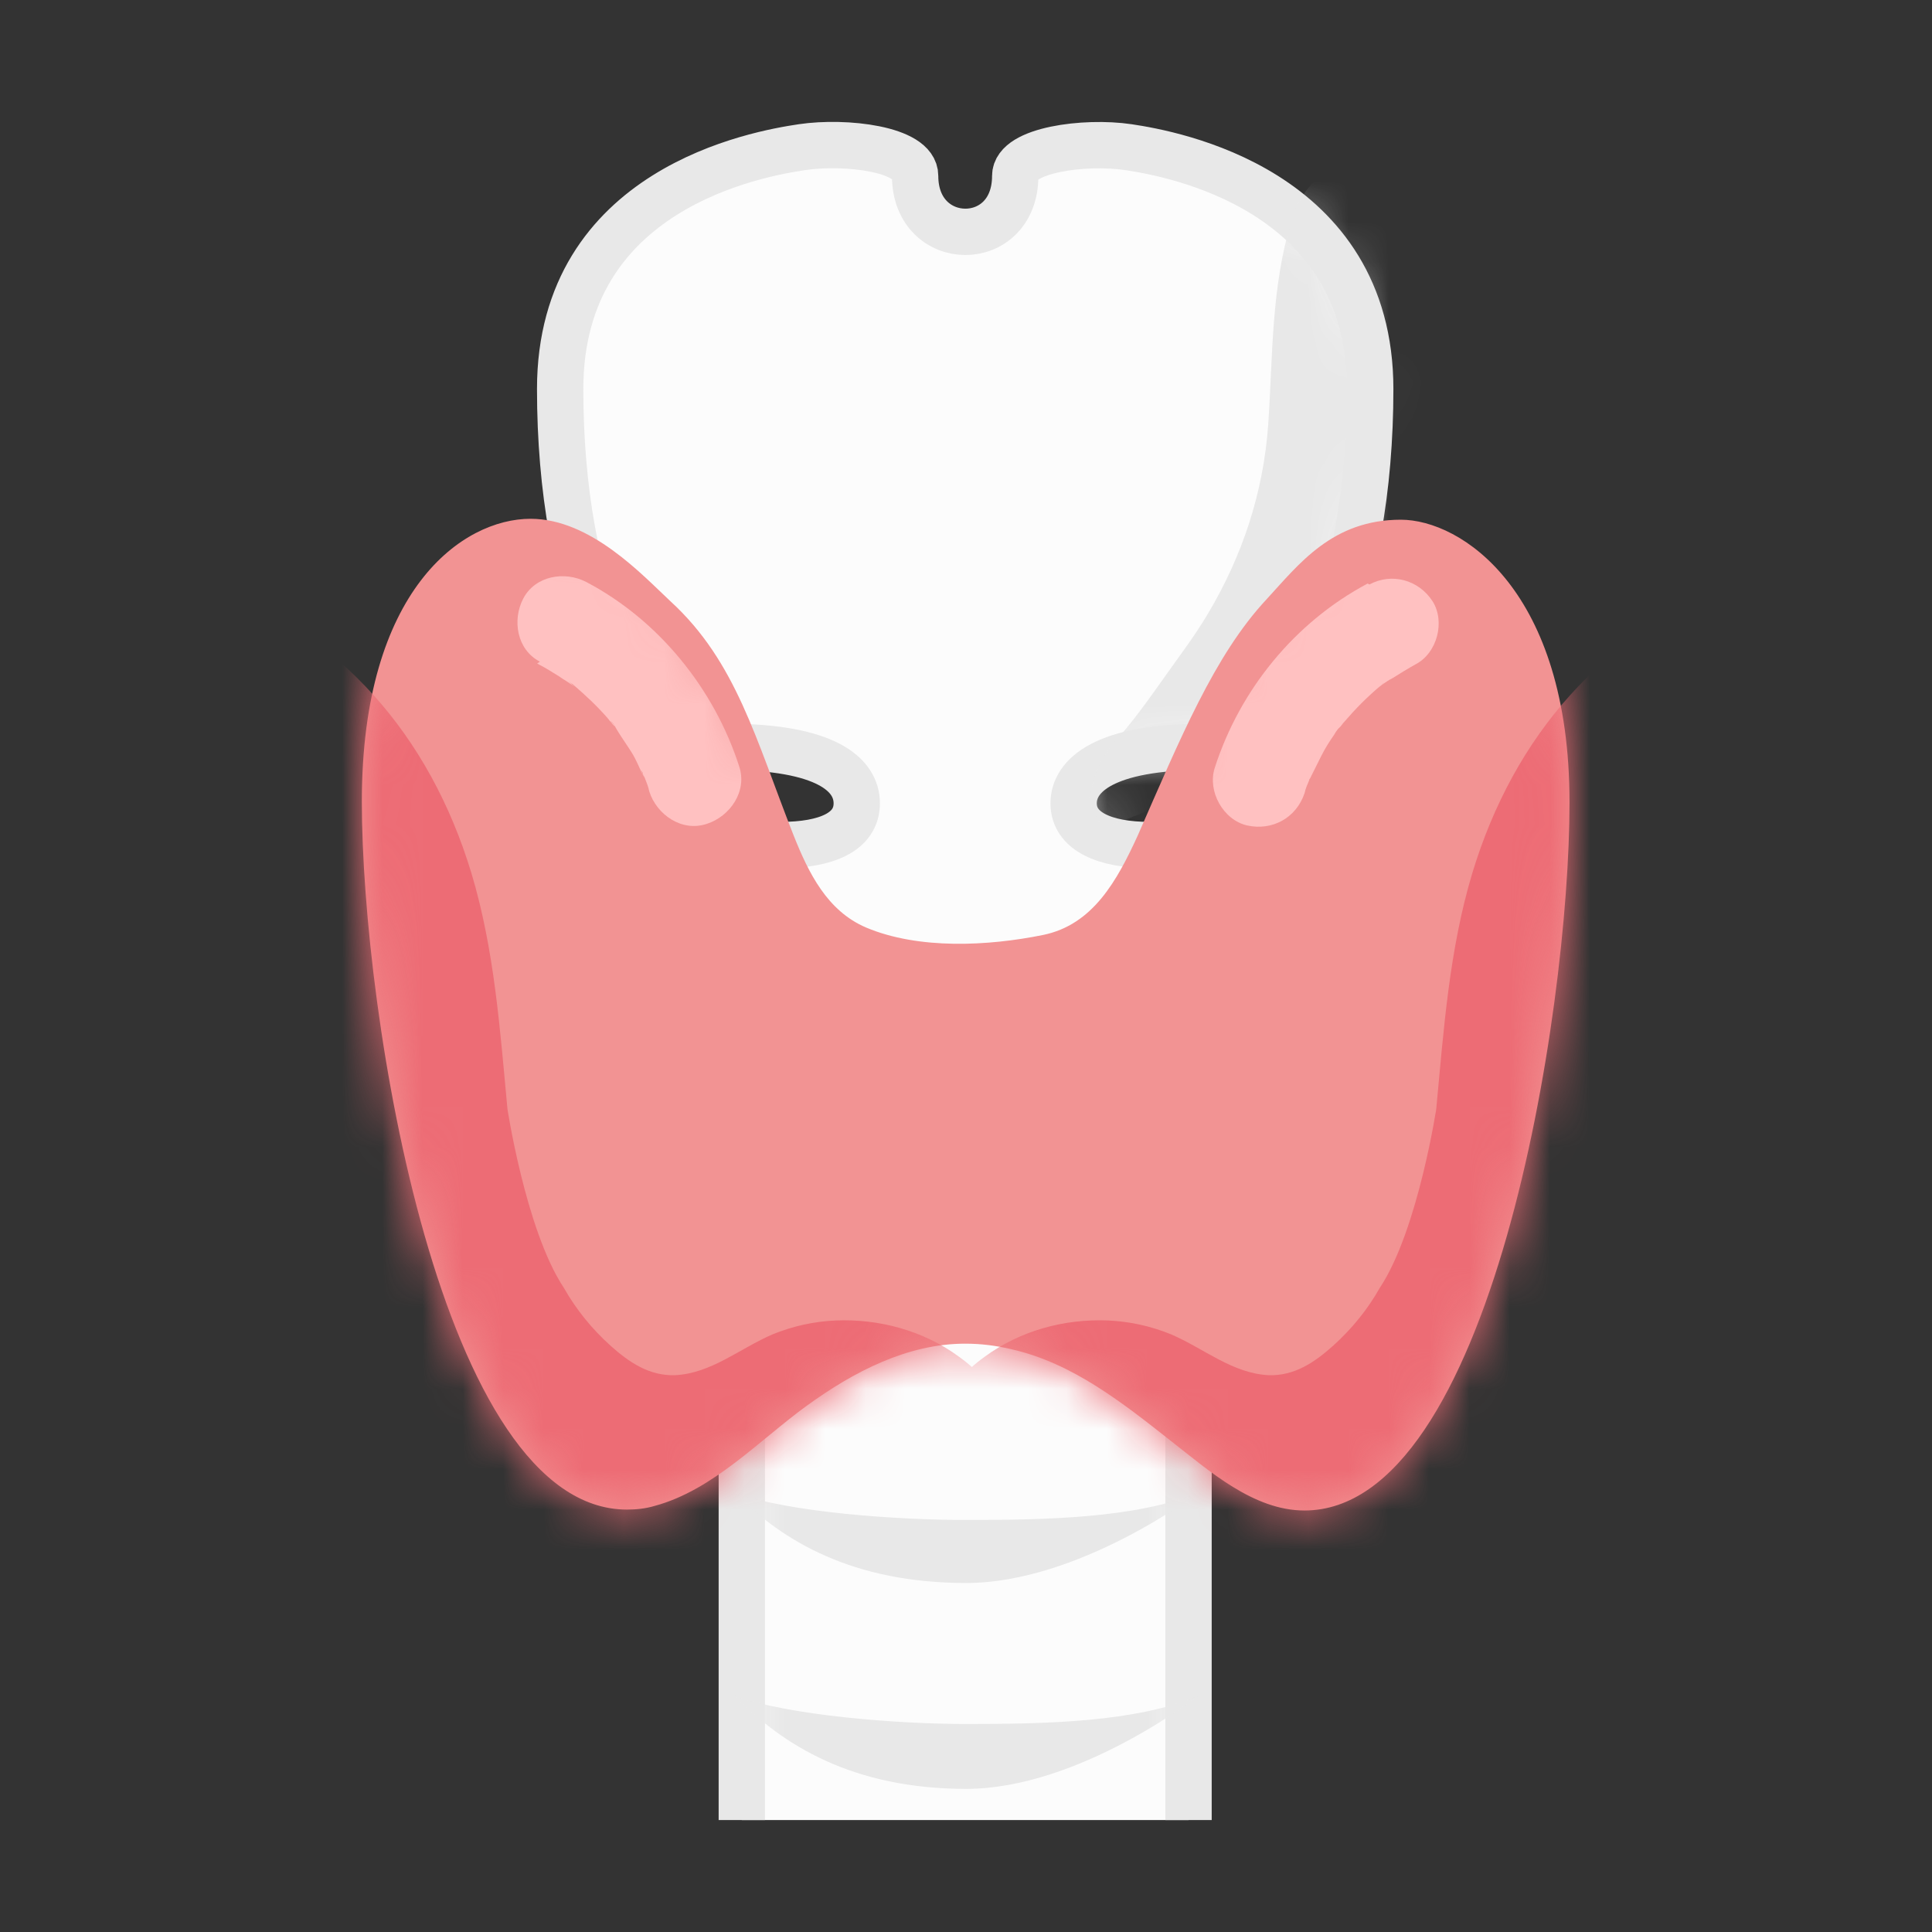 <svg width="48" height="48" viewBox="0 0 48 48" fill="none" xmlns="http://www.w3.org/2000/svg">
<rect x="0" y="0" width="48" height="48" fill="#333333" stroke="none"/>
<path d="M18.43 45.219V33.13L16.796 29.607C16.796 29.607 16.911 24.795 16.911 23.482C16.911 22.17 18.269 20.995 19.398 20.995C20.526 20.995 21.286 20.673 21.286 19.959C21.286 19.245 20.526 18.554 18.039 18.554C15.552 18.554 13.917 14.663 13.917 9.666C13.917 4.669 18.845 3.817 19.927 3.656C21.009 3.495 22.736 3.702 22.736 4.37C22.736 6.212 25.223 6.235 25.223 4.37C25.223 3.725 26.95 3.495 28.033 3.656C29.115 3.817 34.043 4.692 34.043 9.666C34.043 14.64 32.408 18.554 29.921 18.554C27.434 18.554 26.674 19.268 26.674 19.959C26.674 20.65 27.434 20.995 28.562 20.995C29.691 20.995 31.049 22.193 31.049 23.482C31.049 24.772 31.164 29.607 31.164 29.607L29.529 33.13V45.219" fill="#FCFCFC"/>
<path d="M18.43 45.219V33.13L16.796 29.607C16.796 29.607 16.911 24.795 16.911 23.482C16.911 22.17 18.269 20.995 19.398 20.995C20.526 20.995 21.286 20.673 21.286 19.959C21.286 19.245 20.526 18.554 18.039 18.554C15.552 18.554 13.917 14.663 13.917 9.666C13.917 4.669 18.845 3.817 19.927 3.656C21.009 3.495 22.736 3.702 22.736 4.37C22.736 6.212 25.223 6.235 25.223 4.37C25.223 3.725 26.95 3.495 28.033 3.656C29.115 3.817 34.043 4.692 34.043 9.666C34.043 14.64 32.408 18.554 29.921 18.554C27.434 18.554 26.674 19.268 26.674 19.959C26.674 20.65 27.434 20.995 28.562 20.995C29.691 20.995 31.049 22.193 31.049 23.482C31.049 24.772 31.164 29.607 31.164 29.607L29.529 33.13V45.219" stroke="#E8E8E8" stroke-width="1.151" stroke-miterlimit="10"/>
<mask id="mask0_1318_22002" style="mask-type:luminance" maskUnits="userSpaceOnUse" x="13" y="3" width="22" height="43">
<path d="M24.003 45.224C22.138 45.224 20.296 45.224 18.43 45.224V33.135L16.796 29.611C16.796 29.611 16.911 24.799 16.911 23.486C16.911 22.174 18.269 20.999 19.398 20.999C20.526 20.999 21.286 20.677 21.286 19.963C21.286 19.249 20.526 18.558 18.039 18.558C15.552 18.558 13.917 14.667 13.917 9.67C13.917 4.673 18.845 3.821 19.927 3.66C21.009 3.499 22.736 3.706 22.736 4.374C22.736 6.216 25.223 6.239 25.223 4.374C25.223 3.729 26.95 3.499 28.033 3.66C29.115 3.821 34.043 4.696 34.043 9.67C34.043 14.644 32.408 18.558 29.921 18.558C27.434 18.558 26.674 19.272 26.674 19.963C26.674 20.654 27.434 20.999 28.562 20.999C29.691 20.999 31.049 22.197 31.049 23.486C31.049 24.776 31.164 29.611 31.164 29.611L29.529 33.135V45.224C27.664 45.224 25.799 45.224 23.957 45.224H24.003Z" fill="white"/>
</mask>
<g mask="url(#mask0_1318_22002)">
<path d="M34.918 3.868C33.675 3.591 32.454 4.236 32.086 5.48C31.579 7.161 31.625 8.819 31.51 10.523C31.395 12.226 30.865 13.815 30.013 15.243C29.714 15.75 29.368 16.21 29.023 16.694C28.562 17.338 28.125 17.983 27.572 18.559C27.457 18.743 27.342 18.927 27.25 19.135C27.158 19.388 27.112 19.641 27.043 19.894C27.158 20.102 27.273 20.309 27.342 20.539C27.388 20.539 27.434 20.539 27.48 20.539C30.382 19.526 33.03 17.845 34.665 15.174C35.494 13.838 35.931 12.319 36.069 10.753C36.138 10.016 36.069 9.279 36.138 8.542C36.138 8.381 36.161 8.243 36.184 8.082C36.138 8.496 36.184 7.99 36.23 7.92C36.3 7.506 36.415 7.115 36.53 6.723C36.875 5.572 36.115 4.167 34.918 3.891V3.868Z" fill="#E8E8E8"/>
<path d="M18.27 37.095C19.629 37.579 22.3 37.763 24.004 37.763C26.03 37.763 28.195 37.717 29.76 37.095C29.76 37.095 26.813 39.329 24.004 39.329C21.194 39.329 19.444 38.293 18.27 37.095Z" fill="#E8E8E8"/>
<path d="M18.27 42.141C19.629 42.625 22.3 42.832 24.004 42.832C26.03 42.832 28.195 42.786 29.76 42.141C29.76 42.141 26.813 44.444 24.004 44.444C21.194 44.444 19.444 43.361 18.27 42.141Z" fill="#E8E8E8"/>
</g>
<path d="M31.464 14.893C32.27 14.018 33.099 12.912 34.803 12.912C36.3 12.912 38.994 14.662 38.994 19.936C38.994 25.209 37.037 37.528 32.408 37.528C31.142 37.528 30.037 36.538 29.092 35.801C27.895 34.857 26.652 33.867 25.132 33.522C24.74 33.429 24.372 33.383 23.98 33.383C22.553 33.383 21.217 34.074 20.043 34.926C18.869 35.778 17.717 37.022 16.267 37.413C16.036 37.482 15.806 37.505 15.576 37.505C10.947 37.505 8.99 25.186 8.99 19.913C8.99 14.639 11.5 12.889 13.181 12.889C14.678 12.889 15.967 14.294 16.658 14.939C18.293 16.436 18.776 18.37 19.721 20.765C20.089 21.686 20.549 22.63 21.517 23.044C22.829 23.597 24.556 23.505 25.915 23.229C27.158 22.975 27.757 21.87 28.264 20.765C29.323 18.347 30.175 16.274 31.464 14.893Z" fill="#F29393"/>
<mask id="mask1_1318_22002" style="mask-type:luminance" maskUnits="userSpaceOnUse" x="8" y="12" width="31" height="26">
<path d="M31.464 14.89C32.27 14.015 33.099 12.909 34.803 12.909C36.3 12.909 38.994 14.659 38.994 19.933C38.994 25.206 37.037 37.525 32.408 37.525C31.142 37.525 30.037 36.535 29.092 35.798C27.895 34.854 26.652 33.864 25.132 33.519C24.74 33.426 24.372 33.38 23.98 33.38C22.553 33.38 21.217 34.071 20.043 34.923C18.869 35.775 17.717 37.019 16.267 37.41C16.036 37.479 15.806 37.502 15.576 37.502C10.947 37.502 8.99 25.183 8.99 19.91C8.99 14.636 11.5 12.886 13.181 12.886C14.678 12.886 16.128 14.153 16.658 14.936C18.523 17.699 18.776 18.367 19.721 20.762C20.089 21.683 20.549 22.627 21.517 23.041C22.829 23.594 24.556 23.502 25.915 23.226C27.158 22.972 27.757 21.867 28.264 20.762C29.323 18.344 30.175 16.271 31.464 14.89Z" fill="white"/>
</mask>
<g mask="url(#mask1_1318_22002)">
<path d="M33.978 14.498C32.159 15.465 30.801 17.146 30.179 19.08C29.995 19.656 30.386 20.37 30.985 20.508C31.607 20.646 32.205 20.324 32.413 19.702C32.435 19.587 32.482 19.495 32.528 19.38C32.528 19.334 32.574 19.288 32.574 19.242C32.643 19.057 32.482 19.449 32.551 19.334C32.643 19.149 32.735 18.965 32.827 18.781C32.919 18.597 33.034 18.413 33.149 18.251C33.195 18.159 33.264 18.09 33.334 17.998C33.426 17.883 33.149 18.205 33.288 18.067C33.334 18.021 33.357 17.975 33.403 17.929C33.679 17.607 33.955 17.33 34.278 17.054C34.324 17.031 34.347 16.985 34.393 16.962C34.139 17.192 34.278 17.054 34.347 17.008C34.439 16.939 34.508 16.893 34.6 16.847C34.784 16.732 34.968 16.616 35.176 16.501C35.705 16.225 35.913 15.442 35.59 14.935C35.245 14.406 34.577 14.222 34.024 14.521L33.978 14.498Z" fill="#FFC1C1"/>
<path d="M24.952 41.35C27.877 43.077 31.63 44.044 34.946 42.847C38.054 41.718 40.633 39.462 42.268 36.606C43.995 33.59 44.571 30.274 44.963 26.866C45.009 26.498 45.055 26.129 45.078 25.784C45.193 24.702 44.894 26.521 45.124 25.554C45.17 25.323 45.446 23.55 45.676 23.527C45.4 24.172 45.354 24.287 45.561 23.85C45.63 23.711 45.699 23.596 45.769 23.481C45.838 23.366 45.93 23.228 45.999 23.113C45.584 23.619 45.492 23.758 45.722 23.481C45.838 23.366 46.528 22.606 45.976 23.182C45.653 23.412 45.653 23.435 45.976 23.228C46.413 22.998 46.298 23.044 45.63 23.343C47.887 22.491 49.66 20.188 48.854 17.678C48.14 15.468 45.607 13.557 43.19 14.455C39.828 15.721 37.617 18.277 36.581 21.685C36.005 23.596 35.867 25.6 35.683 27.557C35.706 27.396 35.245 30.55 34.278 32.001C33.979 32.531 33.587 33.014 33.127 33.429C32.666 33.843 32.16 34.189 31.515 34.166C30.617 34.12 29.903 33.498 29.097 33.152C28.59 32.945 28.061 32.83 27.531 32.807C26.449 32.761 25.344 33.06 24.469 33.705C23.985 34.05 23.571 34.511 23.294 35.041C22.12 37.251 22.742 40.038 24.952 41.35Z" fill="#ED6C75"/>
<path d="M23.338 41.35C20.414 43.077 16.661 44.044 13.345 42.847C10.236 41.718 7.657 39.462 6.022 36.606C4.295 33.59 3.72 30.274 3.328 26.866C3.282 26.498 3.236 26.129 3.213 25.784C3.098 24.702 3.397 26.521 3.167 25.554C3.121 25.323 2.845 23.55 2.614 23.527C2.891 24.172 2.937 24.287 2.729 23.85C2.66 23.711 2.591 23.596 2.522 23.481C2.453 23.366 2.361 23.228 2.292 23.113C2.706 23.619 2.798 23.758 2.568 23.481C2.453 23.366 1.762 22.606 2.315 23.182C2.637 23.412 2.637 23.435 2.315 23.228C1.877 22.998 1.993 23.044 2.66 23.343C0.404 22.491 -1.369 20.188 -0.563 17.678C0.15 15.468 2.683 13.557 5.101 14.455C8.463 15.721 10.674 18.277 11.71 21.685C12.286 23.596 12.424 25.6 12.608 27.557C12.585 27.396 13.045 30.55 14.012 32.001C14.312 32.531 14.703 33.014 15.164 33.429C15.624 33.843 16.131 34.189 16.776 34.166C17.674 34.12 18.388 33.498 19.194 33.152C19.7 32.945 20.23 32.83 20.759 32.807C21.842 32.761 22.947 33.06 23.822 33.705C24.305 34.05 24.72 34.511 24.996 35.041C26.171 37.251 25.549 40.038 23.338 41.35Z" fill="#ED6C75"/>
<path d="M13.345 16.485C13.529 16.578 13.713 16.693 13.897 16.808C13.989 16.877 14.082 16.923 14.174 16.992C14.22 17.015 14.358 17.13 14.197 16.992C14.036 16.854 14.197 16.992 14.22 16.992C14.542 17.268 14.841 17.545 15.118 17.867C15.141 17.913 15.187 17.936 15.21 17.982C15.348 18.143 15.21 17.936 15.164 17.913C15.233 17.936 15.302 18.097 15.348 18.166C15.463 18.351 15.578 18.512 15.694 18.696C15.809 18.88 15.878 19.064 15.97 19.249C16.062 19.456 15.855 18.972 15.97 19.203C15.97 19.249 15.993 19.272 16.016 19.318C16.062 19.433 16.108 19.548 16.131 19.663C16.315 20.239 16.937 20.676 17.559 20.469C18.134 20.285 18.572 19.663 18.365 19.041C17.743 17.107 16.361 15.403 14.565 14.459C14.036 14.183 13.299 14.298 12.999 14.873C12.723 15.403 12.838 16.14 13.414 16.439L13.345 16.485Z" fill="#FFC1C1"/>
</g>
</svg>
